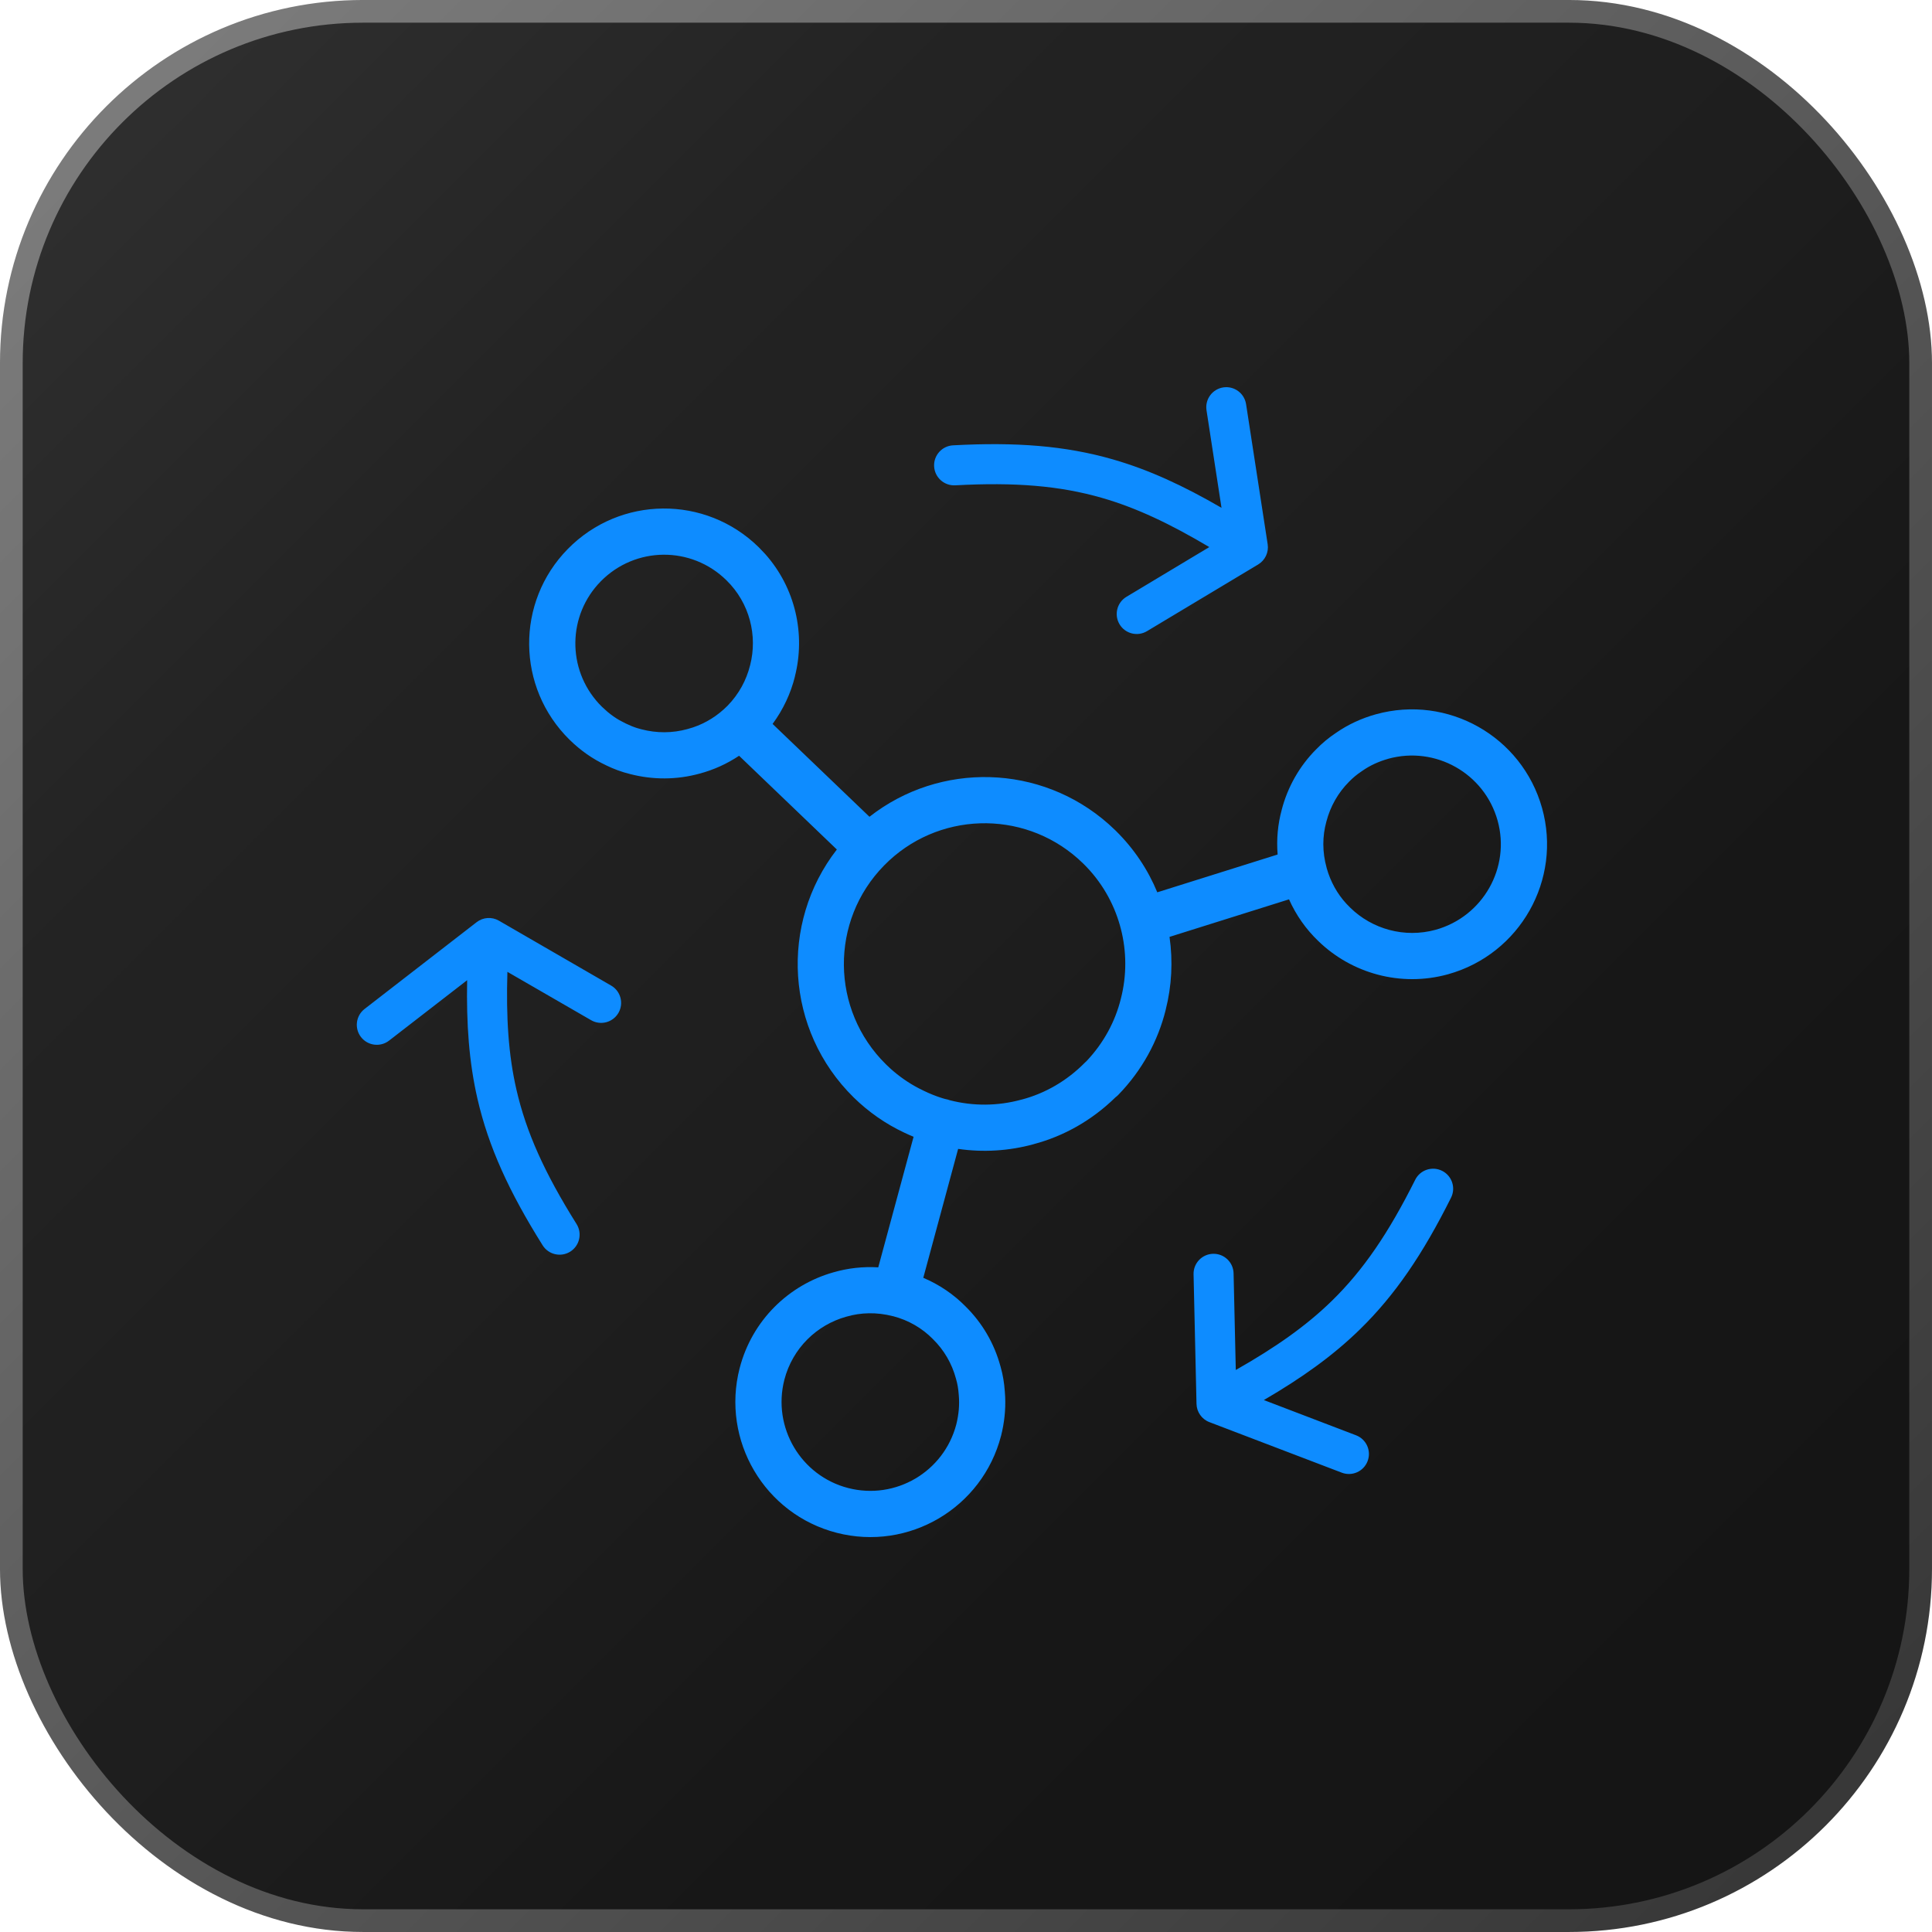 <?xml version="1.0" encoding="UTF-8"?> <svg xmlns="http://www.w3.org/2000/svg" width="84" height="84" viewBox="0 0 84 84" fill="none"><rect x="0.493" y="0.493" width="83.013" height="83.013" rx="15.292" fill="url(#paint0_linear_3114_15091)"></rect><rect x="0.493" y="0.493" width="83.013" height="83.013" rx="15.292" stroke="url(#paint1_linear_3114_15091)" stroke-width="0.987" stroke-miterlimit="10"></rect><path d="M24.688 23.868C26.964 21.552 30.673 21.519 32.99 23.795L33.268 24.086C34.595 25.576 35.026 27.59 34.56 29.413L34.562 29.414C34.381 30.144 34.055 30.846 33.591 31.475L37.803 35.512C40.861 33.114 45.247 33.208 48.204 35.832L48.511 36.118V36.119C49.312 36.907 49.914 37.82 50.317 38.796L55.549 37.153C55.496 36.491 55.556 35.835 55.727 35.21H55.726C55.983 34.222 56.496 33.311 57.222 32.582L57.425 32.384C57.564 32.255 57.709 32.135 57.86 32.023L58.093 31.86C58.614 31.498 59.199 31.229 59.821 31.056H59.822C62.945 30.192 66.174 32.016 67.046 35.132C67.919 38.252 66.084 41.487 62.963 42.358L62.961 42.359C60.889 42.932 58.753 42.312 57.315 40.912C56.786 40.406 56.353 39.794 56.044 39.102L50.849 40.734C51.001 41.789 50.946 42.868 50.682 43.904L50.683 43.905C50.346 45.265 49.652 46.544 48.614 47.61C48.579 47.646 48.54 47.678 48.5 47.708C47.478 48.709 46.255 49.399 44.938 49.747L44.94 49.748C43.865 50.043 42.751 50.109 41.658 49.952L40.143 55.557C40.842 55.853 41.463 56.277 41.981 56.801H41.98C42.708 57.517 43.228 58.412 43.495 59.393H43.496C43.497 59.397 43.498 59.401 43.499 59.405C43.5 59.409 43.502 59.413 43.503 59.417H43.502C43.607 59.78 43.662 60.14 43.687 60.491L43.703 60.732C43.728 61.296 43.666 61.862 43.527 62.418L43.524 62.427C42.709 65.567 39.511 67.451 36.376 66.643C33.239 65.834 31.351 62.627 32.158 59.487L32.159 59.485C32.7 57.395 34.305 55.862 36.238 55.318C36.242 55.317 36.245 55.316 36.249 55.315V55.315C36.872 55.135 37.525 55.063 38.185 55.102L39.721 49.425C39.583 49.368 39.447 49.309 39.313 49.244C38.515 48.87 37.771 48.355 37.117 47.715L37.116 47.714C34.143 44.793 33.888 40.15 36.385 36.935L32.134 32.859C31.602 33.214 31.023 33.474 30.418 33.635L30.419 33.636C30.417 33.636 30.415 33.636 30.413 33.637C30.411 33.637 30.41 33.638 30.408 33.639L30.407 33.638C29.417 33.909 28.383 33.909 27.401 33.656C27.02 33.563 26.671 33.43 26.343 33.27V33.269C25.766 32.998 25.235 32.626 24.767 32.165V32.166C22.45 29.89 22.416 26.18 24.688 23.868ZM38.809 57.222C38.118 57.045 37.43 57.062 36.801 57.246L36.789 57.249C35.514 57.605 34.459 58.614 34.103 59.988C33.572 62.057 34.818 64.166 36.877 64.697C38.935 65.228 41.037 63.995 41.578 61.931C41.687 61.495 41.722 61.072 41.687 60.671C41.686 60.663 41.685 60.654 41.685 60.647C41.668 60.397 41.631 60.171 41.569 59.961C41.567 59.953 41.565 59.944 41.562 59.937C41.388 59.285 41.043 58.694 40.565 58.226C40.56 58.222 40.557 58.217 40.553 58.213C40.093 57.748 39.507 57.401 38.828 57.225C38.822 57.223 38.815 57.223 38.809 57.222ZM61.531 51.294C61.746 50.864 62.269 50.691 62.699 50.905C63.129 51.12 63.304 51.643 63.089 52.073C61.867 54.517 60.662 56.303 59.116 57.81C57.944 58.953 56.599 59.911 54.95 60.872L58.959 62.404C59.408 62.576 59.633 63.078 59.461 63.527C59.289 63.976 58.787 64.201 58.338 64.029L52.581 61.831C52.251 61.705 52.03 61.39 52.022 61.037L51.894 55.402C51.883 54.922 52.264 54.524 52.744 54.513C53.225 54.502 53.623 54.883 53.634 55.363L53.73 59.565C55.466 58.578 56.785 57.652 57.9 56.565C59.263 55.236 60.363 53.629 61.531 51.294ZM20.723 40.095C21.002 39.878 21.385 39.852 21.691 40.029L26.571 42.851C26.987 43.091 27.129 43.623 26.889 44.039C26.648 44.455 26.116 44.597 25.7 44.356L22.061 42.254C22.001 44.25 22.105 45.859 22.454 47.377C22.88 49.232 23.681 51.007 25.068 53.219C25.323 53.626 25.2 54.164 24.793 54.419C24.386 54.674 23.848 54.551 23.593 54.144C22.141 51.829 21.241 49.871 20.758 47.767C20.392 46.172 20.274 44.524 20.311 42.617L16.916 45.244C16.536 45.538 15.99 45.469 15.695 45.089C15.401 44.709 15.471 44.162 15.851 43.868L20.723 40.095ZM46.872 37.336C44.444 35.181 40.737 35.289 38.442 37.626C36.075 40.037 36.111 43.91 38.523 46.279L38.711 46.457C39.094 46.802 39.51 47.09 39.946 47.317L40.166 47.426L40.178 47.432C40.435 47.556 40.7 47.662 40.972 47.747L41.099 47.783C41.132 47.789 41.166 47.796 41.199 47.805C41.233 47.814 41.266 47.825 41.298 47.837C42.32 48.099 43.387 48.091 44.408 47.81L44.418 47.809C45.43 47.542 46.379 47.003 47.173 46.198L47.24 46.136C47.99 45.342 48.489 44.41 48.733 43.423L48.735 43.415C48.991 42.416 48.988 41.367 48.73 40.371C48.728 40.364 48.725 40.357 48.723 40.35C48.712 40.314 48.702 40.279 48.695 40.243C48.417 39.255 47.888 38.323 47.103 37.552L46.872 37.336ZM65.112 35.673C64.539 33.624 62.415 32.422 60.358 32.99L60.359 32.991C59.934 33.11 59.551 33.289 59.223 33.52C59.214 33.526 59.206 33.532 59.197 33.538C59.005 33.665 58.827 33.812 58.663 33.98C58.66 33.984 58.656 33.988 58.652 33.991C58.179 34.465 57.84 35.063 57.67 35.716L57.666 35.73C57.494 36.357 57.487 37.041 57.679 37.728C57.68 37.735 57.681 37.742 57.683 37.748C57.852 38.346 58.147 38.865 58.531 39.285L58.703 39.461L58.711 39.469C59.655 40.391 61.06 40.799 62.423 40.424C64.481 39.849 65.684 37.718 65.112 35.673ZM31.584 25.229C30.058 23.729 27.62 23.751 26.12 25.276C24.675 26.748 24.648 29.081 26.036 30.59L26.175 30.733L26.418 30.953C26.584 31.091 26.756 31.213 26.935 31.315L27.206 31.456L27.224 31.464C27.389 31.544 27.55 31.61 27.714 31.66L27.879 31.706L27.894 31.71C28.551 31.881 29.235 31.88 29.884 31.7L29.895 31.697L30.132 31.626C30.68 31.442 31.194 31.127 31.634 30.683C32.126 30.178 32.453 29.57 32.611 28.931L32.614 28.923C32.944 27.642 32.597 26.22 31.585 25.23L31.584 25.229ZM53.185 16.844C53.659 16.771 54.103 17.097 54.177 17.571L55.116 23.662C55.17 24.012 55.006 24.36 54.703 24.542L49.87 27.441C49.458 27.689 48.924 27.555 48.677 27.144C48.43 26.732 48.563 26.197 48.975 25.949L52.578 23.786C50.861 22.766 49.404 22.077 47.907 21.646C46.078 21.12 44.137 20.96 41.53 21.101C41.05 21.126 40.64 20.758 40.614 20.278C40.588 19.799 40.957 19.388 41.437 19.362C44.164 19.215 46.313 19.377 48.388 19.974C49.96 20.426 51.459 21.122 53.109 22.079L52.457 17.837C52.384 17.362 52.71 16.917 53.185 16.844Z" fill="#0E8CFF"></path><defs><linearGradient id="paint0_linear_3114_15091" x1="84" y1="84.008" x2="0" y2="0" gradientUnits="userSpaceOnUse"><stop stop-color="#141414"></stop><stop offset="0.32" stop-color="#171717"></stop><stop offset="0.51" stop-color="#1E1E1E"></stop><stop offset="0.74" stop-color="#232323"></stop><stop offset="1" stop-color="#323232"></stop></linearGradient><linearGradient id="paint1_linear_3114_15091" x1="-0.451" y1="-0.451" x2="84.451" y2="84.458" gradientUnits="userSpaceOnUse"><stop stop-color="#808080"></stop><stop offset="1" stop-color="#333333"></stop></linearGradient></defs></svg> 